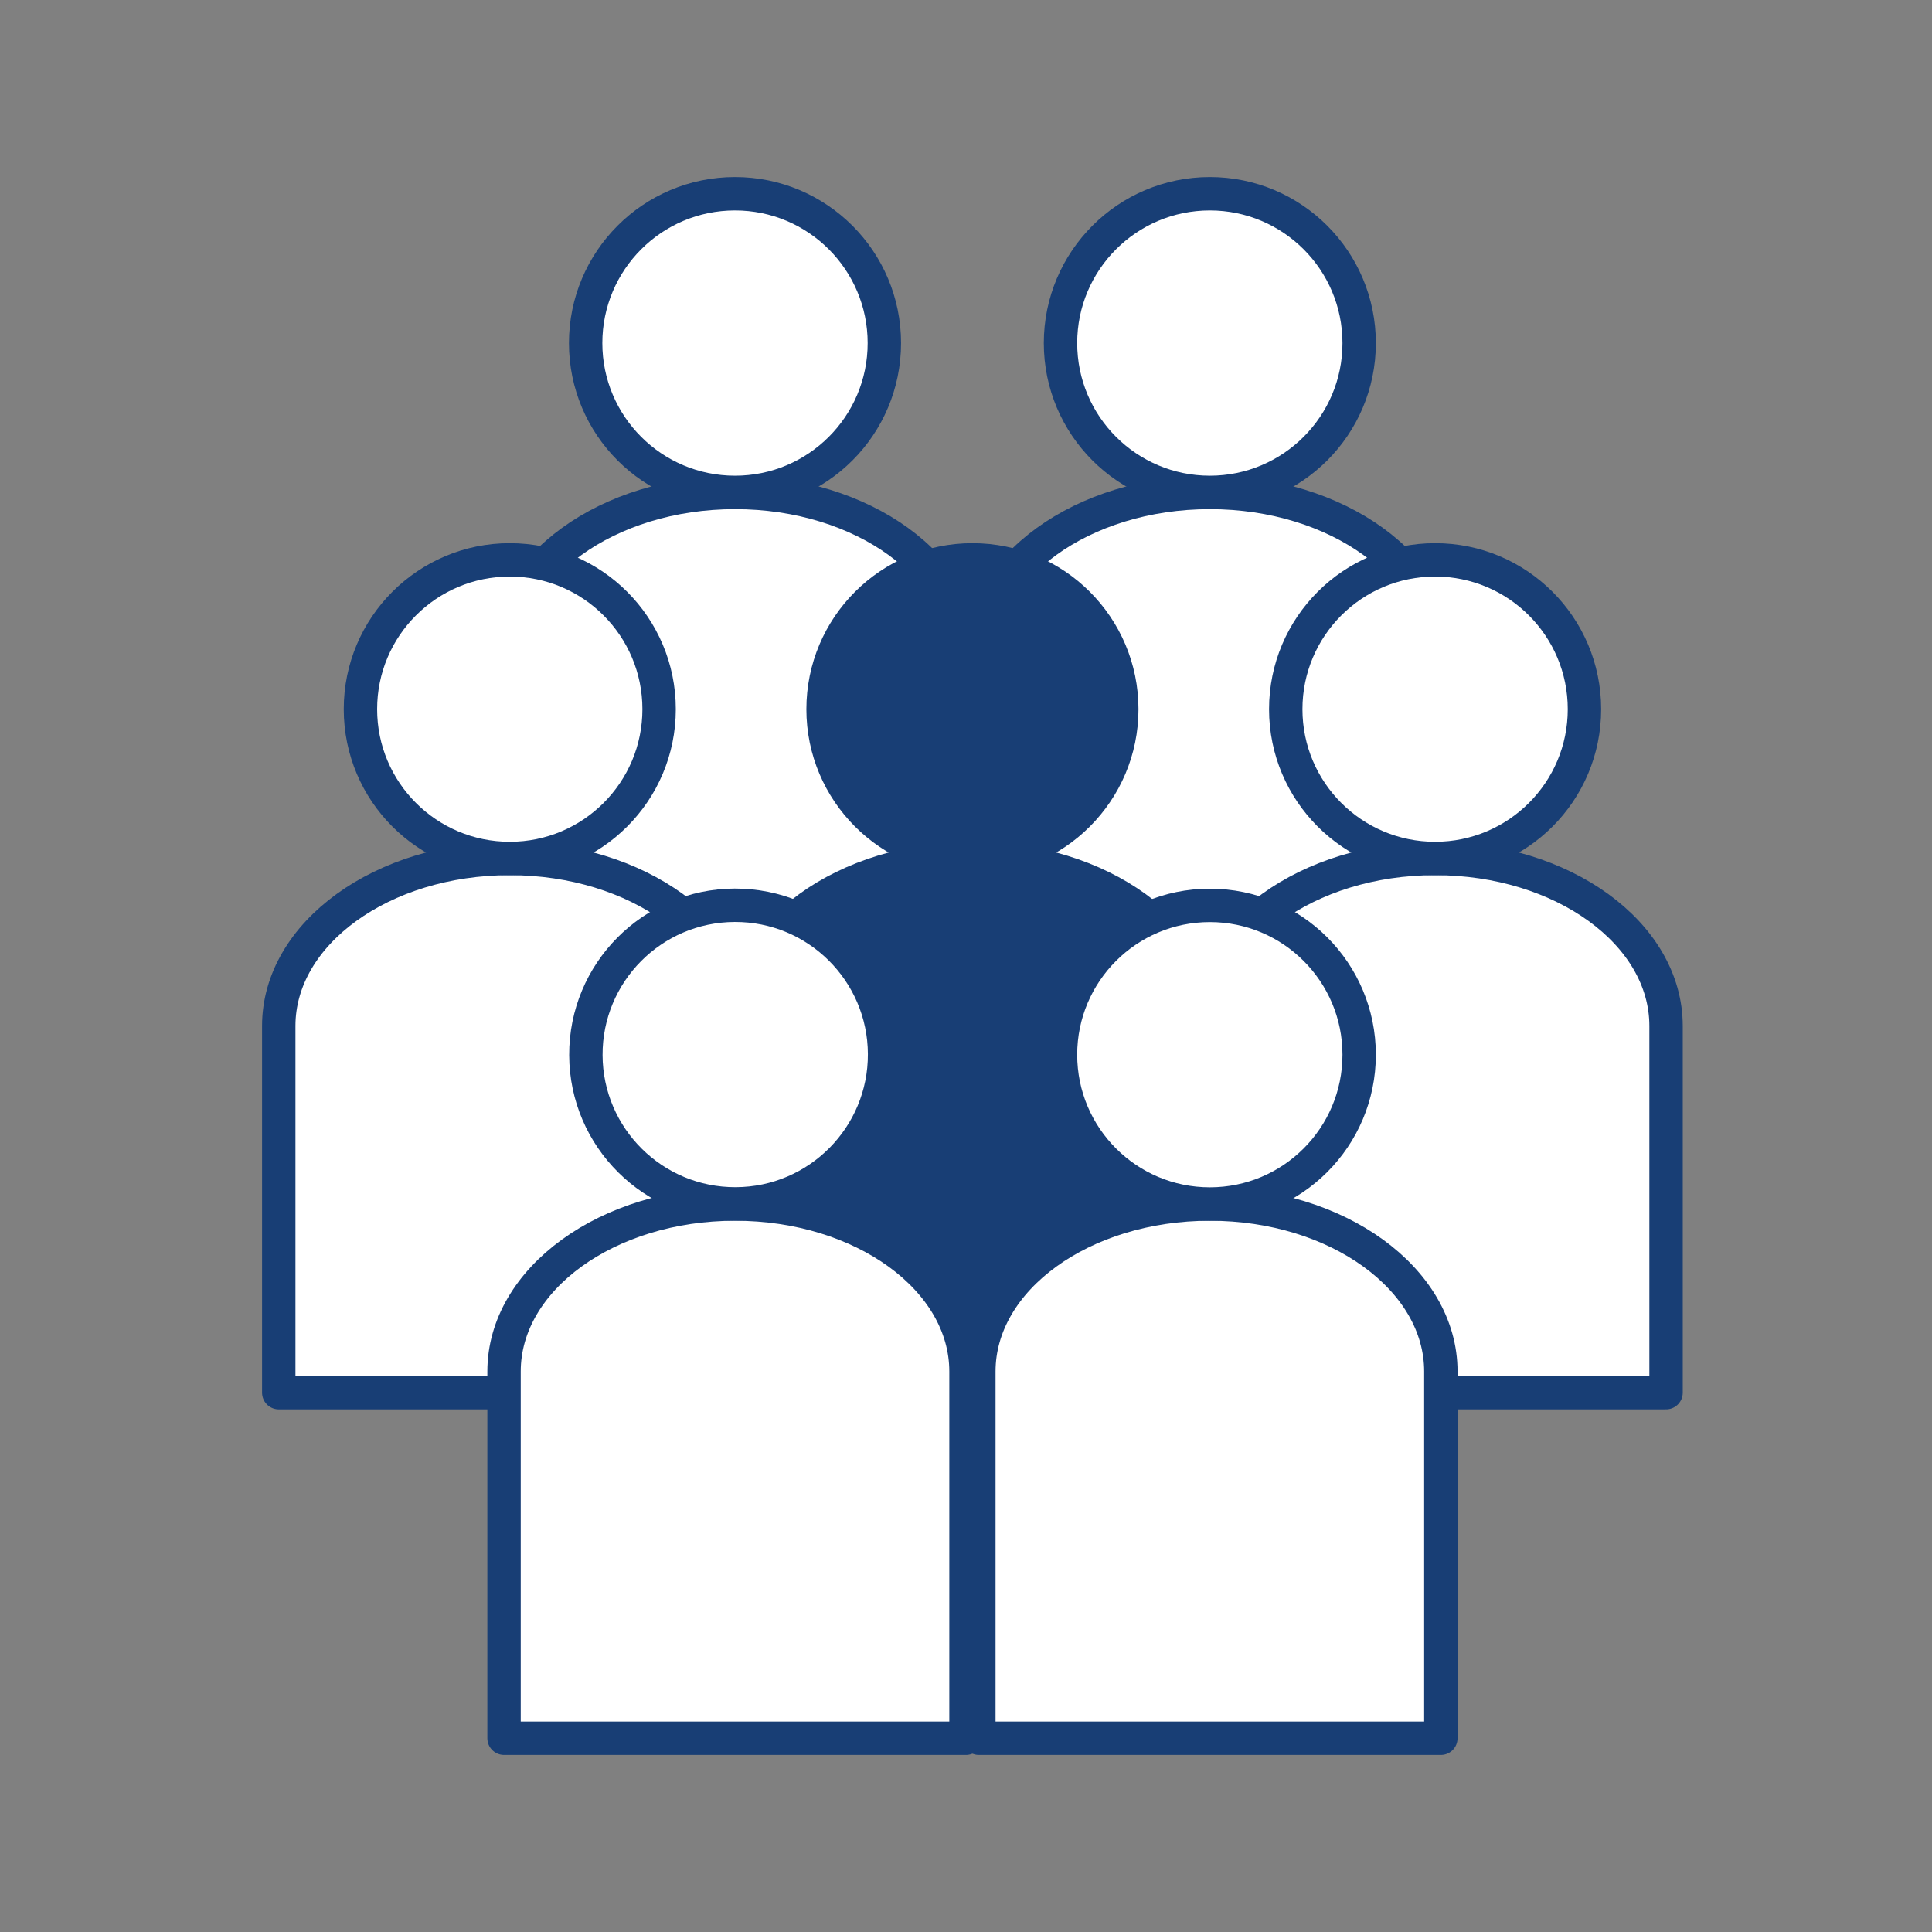 <?xml version="1.0" encoding="utf-8"?>
<!-- Generator: Adobe Illustrator 22.0.1, SVG Export Plug-In . SVG Version: 6.00 Build 0)  -->
<svg version="1.1" id="Layer_1" xmlns="http://www.w3.org/2000/svg" xmlns:xlink="http://www.w3.org/1999/xlink" x="0px" y="0px"
	 width="46px" height="46px" viewBox="0 0 46 46" style="enable-background:new 0 0 46 46;" xml:space="preserve">
<rect x="0" y="0" width="46" height="46" fill="#808080" stroke="none"/>
<style type="text/css">
	.st0{fill:#FFFFFF;}
	.st1{fill:none;stroke:#183E75;stroke-width:0.795;stroke-linecap:round;stroke-linejoin:round;stroke-miterlimit:10;}
	.st2{fill:#183E75;}
</style>
<path class="st0" d="M23,15.711c0-2.202-2.463-3.986-5.499-3.986c-3.037,0-5.5,1.784-5.5,3.986v8.733H23V15.711z"/>
<path class="st1" d="M23,15.711c0-2.202-2.463-3.986-5.499-3.986c-3.037,0-5.5,1.784-5.5,3.986v8.733H23V15.711z"/>
<path class="st0" d="M17.5,4.613c1.964,0,3.556,1.591,3.556,3.556c0,1.963-1.592,3.555-3.556,3.555
	c-1.964,0-3.556-1.592-3.556-3.555C13.944,6.205,15.536,4.613,17.5,4.613"/>
<path class="st1" d="M17.5,4.613c1.964,0,3.556,1.591,3.556,3.556c0,1.963-1.592,3.555-3.556,3.555
	c-1.964,0-3.556-1.592-3.556-3.555C13.944,6.205,15.536,4.613,17.5,4.613z"/>
<path class="st0" d="M34.306,15.711c0-2.202-2.463-3.986-5.499-3.986c-3.038,0-5.501,1.784-5.501,3.986v8.733h11V15.711z"/>
<path class="st1" d="M34.306,15.711c0-2.202-2.463-3.986-5.499-3.986c-3.038,0-5.501,1.784-5.501,3.986v8.733h11V15.711z"/>
<path class="st0" d="M28.806,4.613c1.963,0,3.555,1.591,3.555,3.556c0,1.963-1.592,3.555-3.555,3.555
	c-1.964,0-3.556-1.592-3.556-3.555C25.25,6.205,26.842,4.613,28.806,4.613"/>
<path class="st1" d="M28.806,4.613c1.963,0,3.555,1.591,3.555,3.556c0,1.963-1.592,3.555-3.555,3.555
	c-1.964,0-3.556-1.592-3.556-3.555C25.25,6.205,26.842,4.613,28.806,4.613z"/>
<path class="st0" d="M17.637,24.427c0-2.202-2.463-3.987-5.499-3.987c-3.038,0-5.501,1.785-5.501,3.987v8.732h11V24.427z"/>
<path class="st1" d="M17.637,24.427c0-2.202-2.463-3.987-5.499-3.987c-3.038,0-5.501,1.785-5.501,3.987v8.732h11V24.427z"/>
<path class="st0" d="M12.138,13.33c1.963,0,3.555,1.591,3.555,3.556c0,1.963-1.592,3.554-3.555,3.554
	c-1.964,0-3.556-1.591-3.556-3.554C8.581,14.921,10.174,13.33,12.138,13.33"/>
<path class="st1" d="M12.138,13.33c1.963,0,3.555,1.591,3.555,3.556c0,1.963-1.592,3.554-3.555,3.554
	c-1.964,0-3.556-1.591-3.556-3.554C8.581,14.921,10.174,13.33,12.138,13.33z"/>
<path class="st0" d="M39.668,24.427c0-2.202-2.462-3.987-5.499-3.987c-3.037,0-5.5,1.785-5.5,3.987v8.732h10.999V24.427z"/>
<path class="st1" d="M39.668,24.427c0-2.202-2.462-3.987-5.499-3.987c-3.037,0-5.5,1.785-5.5,3.987v8.732h10.999V24.427z"/>
<path class="st0" d="M34.169,13.33c1.964,0,3.556,1.591,3.556,3.556c0,1.963-1.592,3.554-3.556,3.554
	c-1.963,0-3.556-1.591-3.556-3.554C30.613,14.921,32.206,13.33,34.169,13.33"/>
<path class="st1" d="M34.169,13.33c1.964,0,3.556,1.591,3.556,3.556c0,1.963-1.592,3.554-3.556,3.554
	c-1.963,0-3.556-1.591-3.556-3.554C30.613,14.921,32.206,13.33,34.169,13.33z"/>
<path class="st2" d="M28.653,24.427c0-2.202-2.463-3.987-5.499-3.987c-3.038,0-5.5,1.785-5.5,3.987v8.732h10.999V24.427z"/>
<path class="st1" d="M28.653,24.427c0-2.202-2.463-3.987-5.499-3.987c-3.038,0-5.5,1.785-5.5,3.987v8.732h10.999V24.427z"/>
<path class="st2" d="M23.153,13.33c1.963,0,3.556,1.591,3.556,3.556c0,1.963-1.593,3.554-3.556,3.554
	c-1.964,0-3.556-1.591-3.556-3.554C19.597,14.921,21.189,13.33,23.153,13.33"/>
<path class="st1" d="M23.153,13.33c1.963,0,3.556,1.591,3.556,3.556c0,1.963-1.593,3.554-3.556,3.554
	c-1.964,0-3.556-1.591-3.556-3.554C19.597,14.921,21.189,13.33,23.153,13.33z"/>
<path class="st0" d="M23,32.655c0-2.202-2.463-3.987-5.499-3.987c-3.037,0-5.5,1.785-5.5,3.987v8.732H23V32.655z"/>
<path class="st1" d="M23,32.655c0-2.202-2.463-3.987-5.499-3.987c-3.037,0-5.5,1.785-5.5,3.987v8.732H23V32.655z"/>
<path class="st0" d="M17.5,21.557c1.964,0,3.556,1.591,3.556,3.555s-1.592,3.555-3.556,3.555c-1.964,0-3.556-1.591-3.556-3.555
	S15.536,21.557,17.5,21.557"/>
<ellipse transform="matrix(1 -0.004 0.004 1 -0.095 0.066)" class="st1" cx="17.5" cy="25.113" rx="3.556" ry="3.555"/>
<path class="st0" d="M34.306,32.655c0-2.202-2.463-3.987-5.499-3.987c-3.038,0-5.501,1.785-5.501,3.987v8.732h11V32.655z"/>
<path class="st1" d="M34.306,32.655c0-2.202-2.463-3.987-5.499-3.987c-3.038,0-5.501,1.785-5.501,3.987v8.732h11V32.655z"/>
<path class="st0" d="M28.806,21.557c1.963,0,3.555,1.591,3.555,3.555s-1.592,3.555-3.555,3.555c-1.964,0-3.556-1.591-3.556-3.555
	S26.842,21.557,28.806,21.557"/>
<path class="st1" d="M28.806,21.557c1.963,0,3.555,1.591,3.555,3.555s-1.592,3.555-3.555,3.555c-1.964,0-3.556-1.591-3.556-3.555
	S26.842,21.557,28.806,21.557z"/>
</svg>
